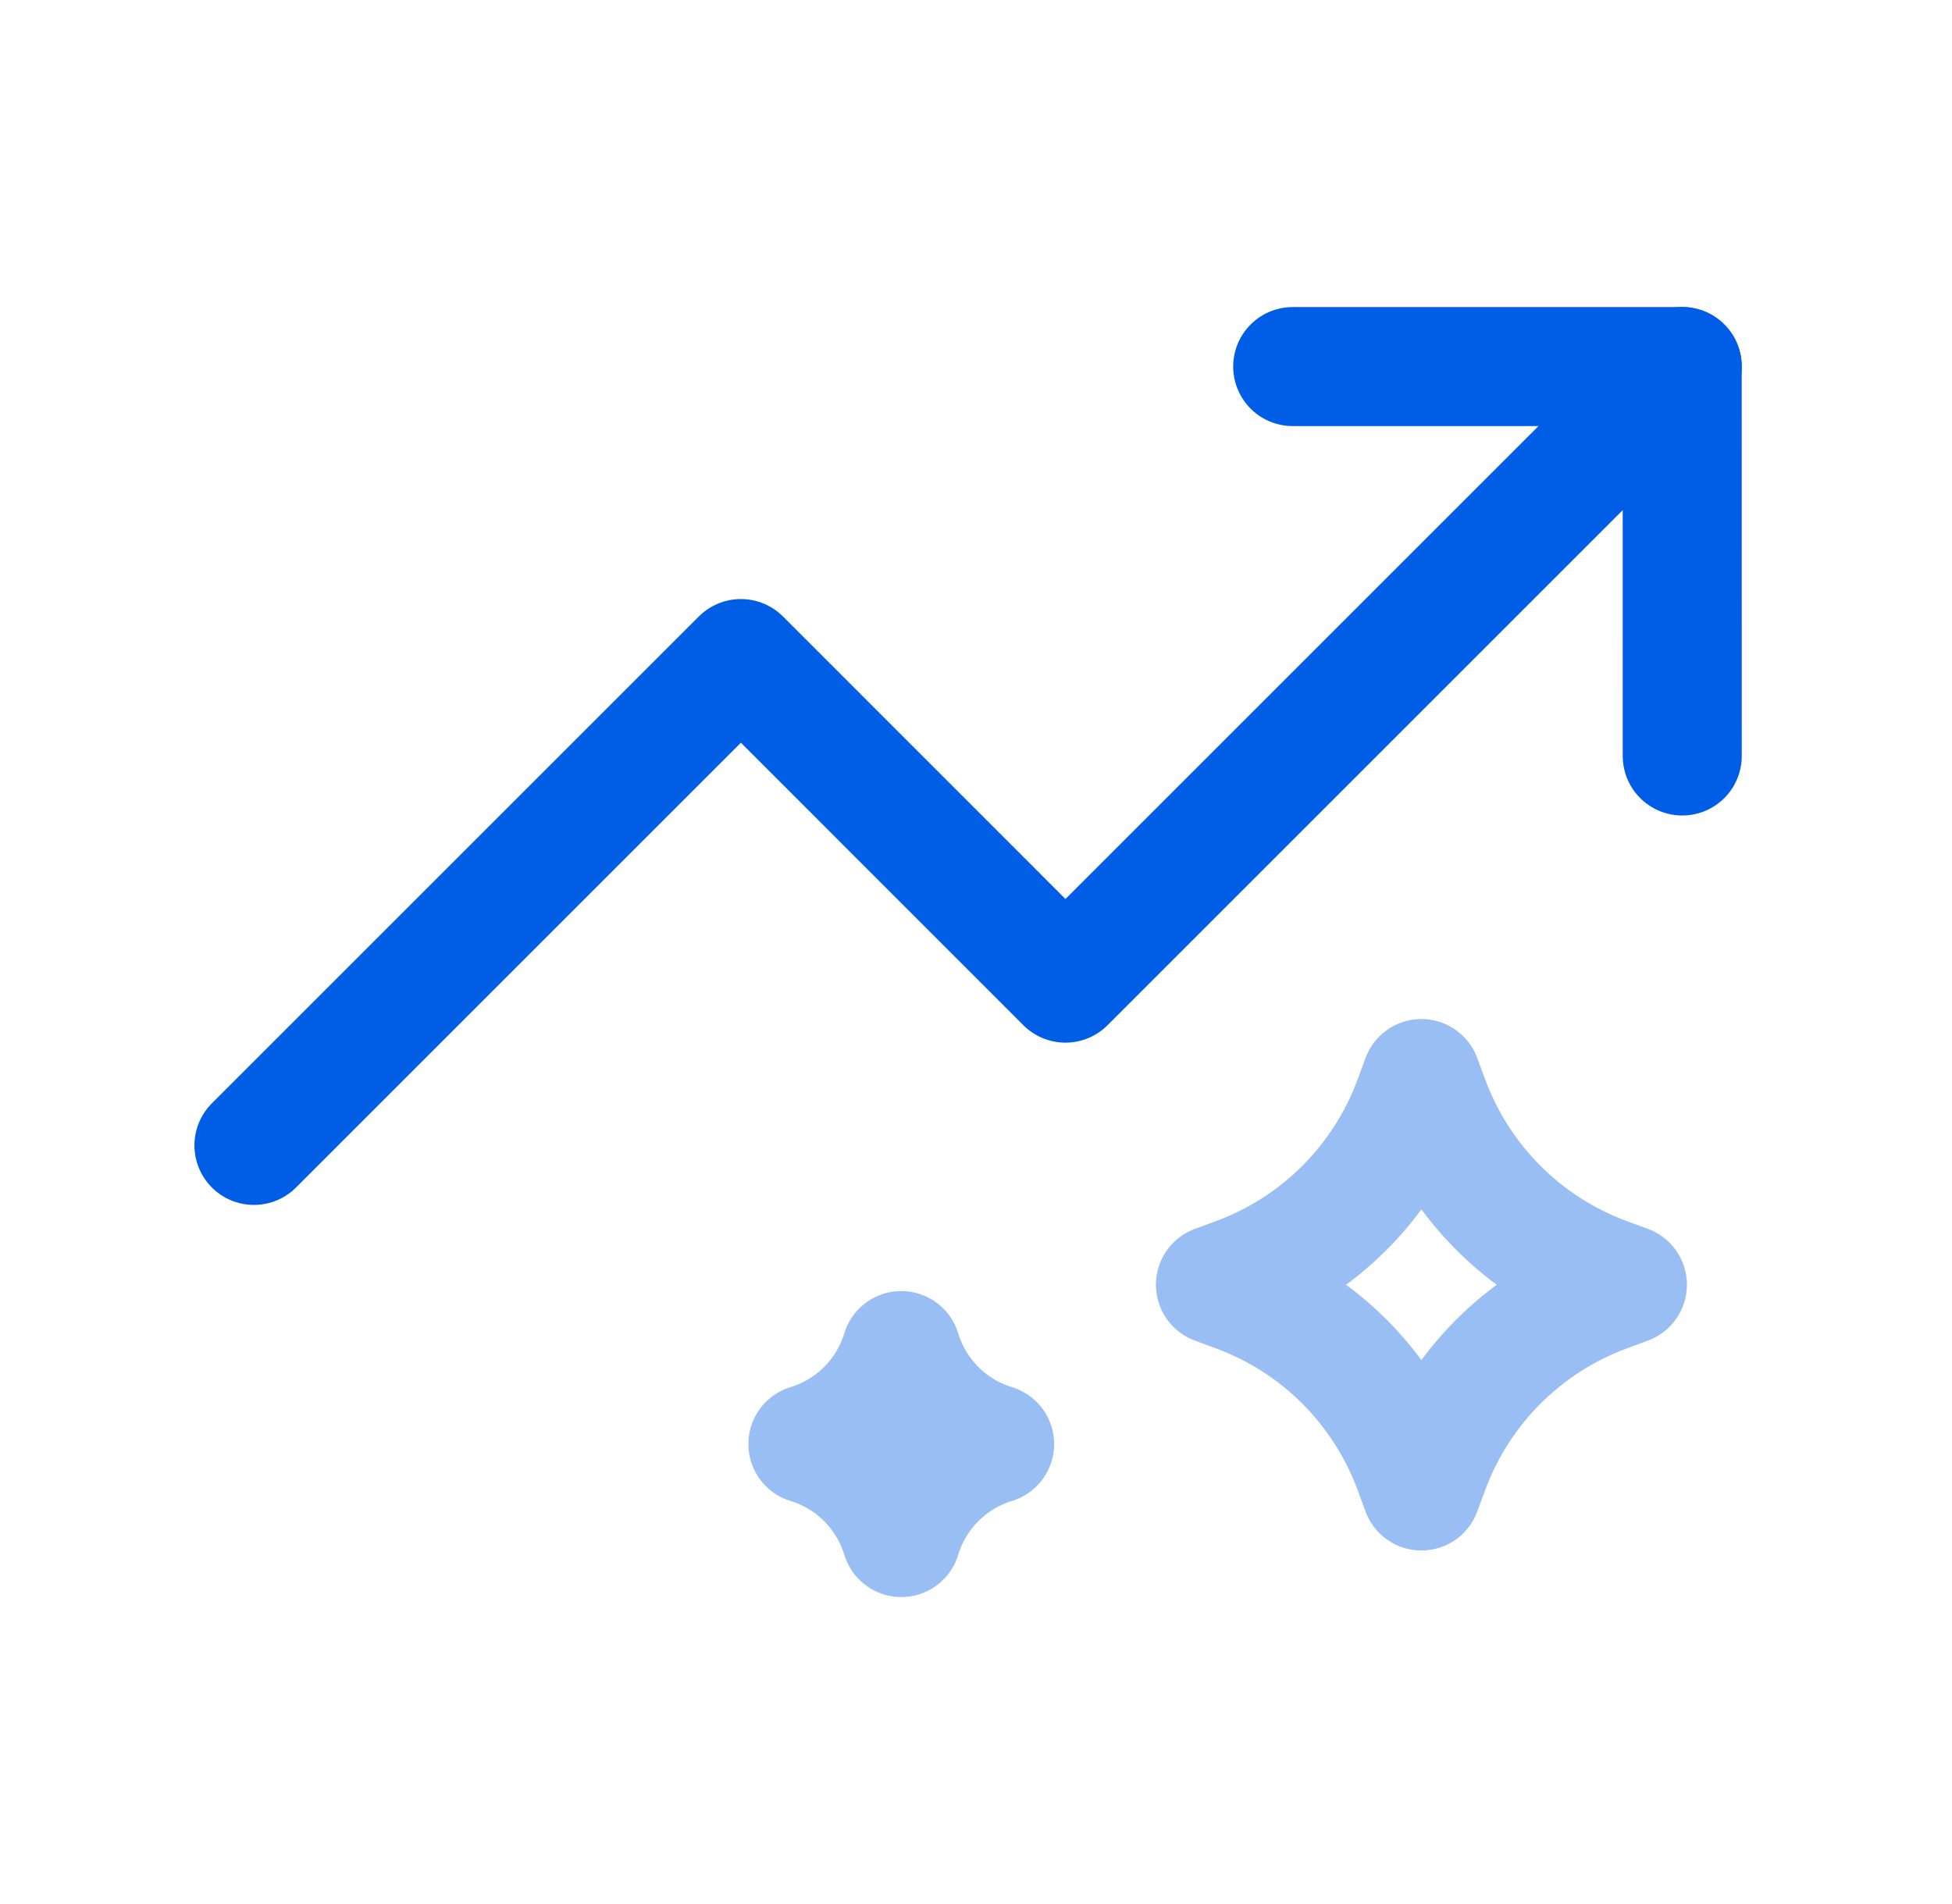 <svg width="41" height="40" viewBox="0 0 41 40" fill="none" xmlns="http://www.w3.org/2000/svg">
<path d="M27.152 7.701H35.333L35.334 15.882" stroke="#005DE5" stroke-width="2.5" stroke-linecap="round" stroke-linejoin="round"/>
<path d="M35.334 7.699L22.379 20.654L15.562 13.835L5.334 24.063" stroke="#005DE5" stroke-width="2.5" stroke-linecap="round" stroke-linejoin="round"/>
<path opacity="0.4" d="M29.855 31.323L30.024 30.867C30.659 29.149 32.011 27.794 33.727 27.159L34.182 26.99L33.727 26.822C32.011 26.186 30.659 24.831 30.024 23.113L29.855 22.658L29.687 23.113C29.052 24.831 27.7 26.186 25.984 26.822L25.529 26.99L25.984 27.159C27.7 27.794 29.052 29.149 29.687 30.867L29.855 31.323Z" stroke="#005DE5" stroke-width="2.5" stroke-linecap="round" stroke-linejoin="round"/>
<path opacity="0.4" d="M18.93 32.301C19.216 31.36 19.951 30.623 20.891 30.337C19.951 30.051 19.216 29.314 18.93 28.373C18.644 29.314 17.909 30.051 16.969 30.337C17.909 30.623 18.644 31.36 18.93 32.301Z" stroke="#005DE5" stroke-width="2.5" stroke-linecap="round" stroke-linejoin="round"/>
</svg>
